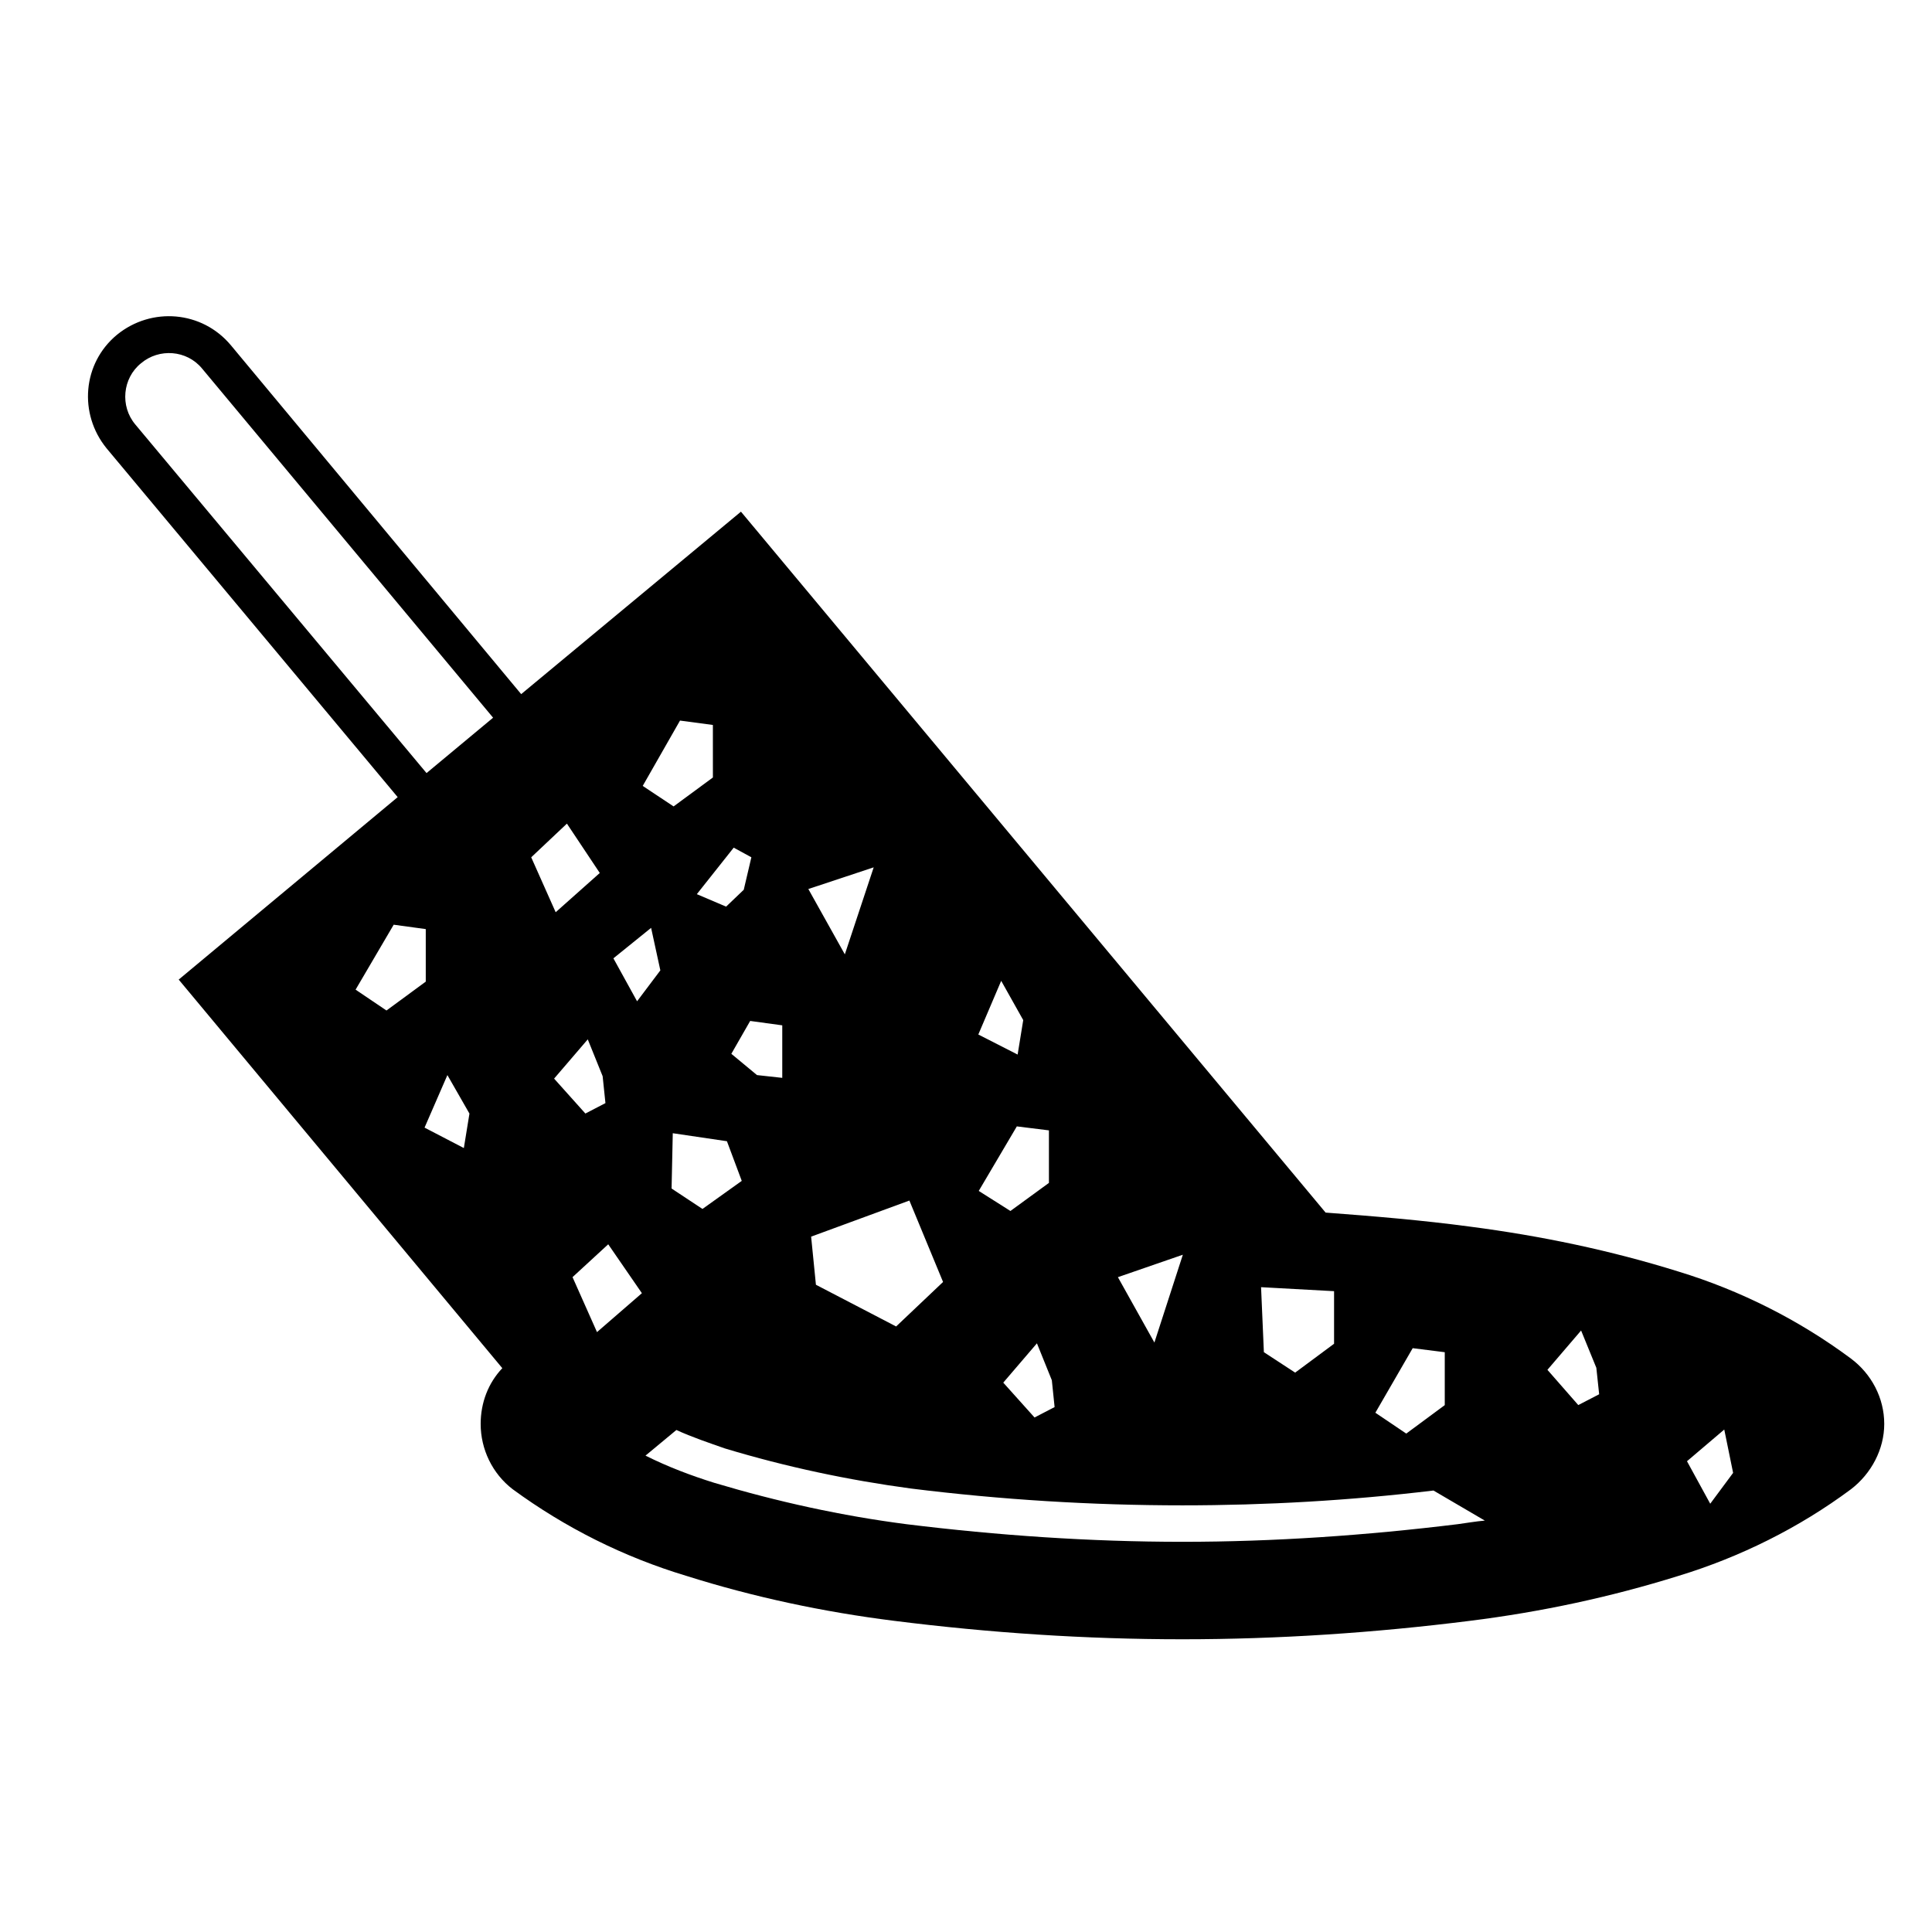 <?xml version="1.0" encoding="UTF-8"?>
<!-- Uploaded to: SVG Repo, www.svgrepo.com, Generator: SVG Repo Mixer Tools -->
<svg fill="#000000" width="800px" height="800px" version="1.1" viewBox="144 144 512 512" xmlns="http://www.w3.org/2000/svg">
 <path d="m249.39 355.25-77.156-92.453c-7.441-9.133-6.379-22.523 2.766-30.082 9.133-7.441 22.531-6.379 30.18 2.777l76.938 92.461 58.242-48.355 154.94 185.75c12.75 0.957 25.613 2.019 38.258 3.719 18.812 2.449 37.195 6.273 55.262 11.91 16.363 4.988 31.992 12.855 45.695 23.055 5.422 4.047 8.828 10.418 8.828 17.324 0 6.688-3.406 13.164-8.828 17.316-13.707 10.195-29.332 17.961-45.695 22.953-18.066 5.637-36.445 9.562-55.262 11.91-25.293 3.188-50.793 4.887-76.191 4.887-25.719 0-51.117-1.699-76.414-4.887-18.703-2.348-37.195-6.273-55.047-11.91-16.582-4.988-32.098-12.75-46.02-22.953-5.422-4.144-8.504-10.625-8.504-17.316 0-5.637 2.016-10.848 5.738-14.777l-85.762-102.98zm25.285-21.051-77.148-92.559c-4.039-4.887-11.371-5.414-16.152-1.371-4.891 3.926-5.633 11.367-1.492 16.254l77.152 92.352zm58.668 202.78c16.688 4.988 33.578 8.711 50.906 10.953 24.129 2.969 48.566 4.664 73.117 4.664 24.336 0 48.668-1.699 72.895-4.664 2.449-0.324 4.781-0.75 7.234-0.957l-13.609-7.969c-22.102 2.656-44.414 3.926-66.52 3.926-24.023 0-48.148-1.492-71.949-4.457-16.582-2.227-33.16-5.742-49.312-10.625-4.254-1.492-8.711-2.984-12.855-4.887l-8.188 6.793c5.953 2.973 12.117 5.305 18.281 7.223zm5.098-168.34-9.773 12.324 7.758 3.305 4.676-4.473 2.019-8.605-4.68-2.551m-21.891 21.254-9.992 8.074 6.273 11.383 6.168-8.191-2.449-11.266m92.777 14.035-6.062 14.227 10.418 5.316 1.484-9.133-5.84-10.41m-124.55-32.734 6.484 14.555 11.688-10.402-8.711-13.078zm39.434-36.234-9.883 17.316 8.184 5.43 10.414-7.664-0.004-13.918-8.711-1.164m51.328 38.895-17.32 5.742 9.672 17.316 7.648-23.059m-75.773 45.586-8.922 10.402 8.289 9.254 5.316-2.762-0.742-7.129-3.941-9.766m43.039-4.879-4.992 8.711 6.801 5.637 6.695 0.734v-13.918l-8.504-1.164m-20.512 29.754-0.316 14.656 8.188 5.414 10.41-7.441-3.93-10.508-14.352-2.121m36.664 27.406 1.273 12.75 21.254 11.055 12.438-11.793-8.926-21.578-26.039 9.566m54.516-29.219-10.094 17.102 8.395 5.316 10.203-7.441v-13.922l-8.504-1.055m-165.14-53.449-10.098 17.211 8.184 5.523 10.414-7.648v-13.922l-8.5-1.164m14.234 39.852-6.055 13.922 10.414 5.414 1.484-9.133-5.844-10.203m215.63 56.207 0.746 17.227 8.289 5.414 10.312-7.648v-13.934l-19.348-1.059m-20.727-8.602-17.211 5.949 9.672 17.324 7.539-23.273m105.54 20.086-8.922 10.418 8.176 9.34 5.531-2.863-0.746-7.012-4.039-9.883m-267.28-14.145 6.484 14.57 11.898-10.316-8.922-12.957zm123.07 17.539-8.922 10.418 8.289 9.238 5.316-2.762-0.734-7.113-3.949-9.781m182.15 22.848-9.879 8.398 6.16 11.262 6.062-8.176-2.344-11.484m-82.57-21.562-9.891 17.109 8.188 5.523 10.203-7.543v-14.02l-8.5-1.07"/>
</svg>